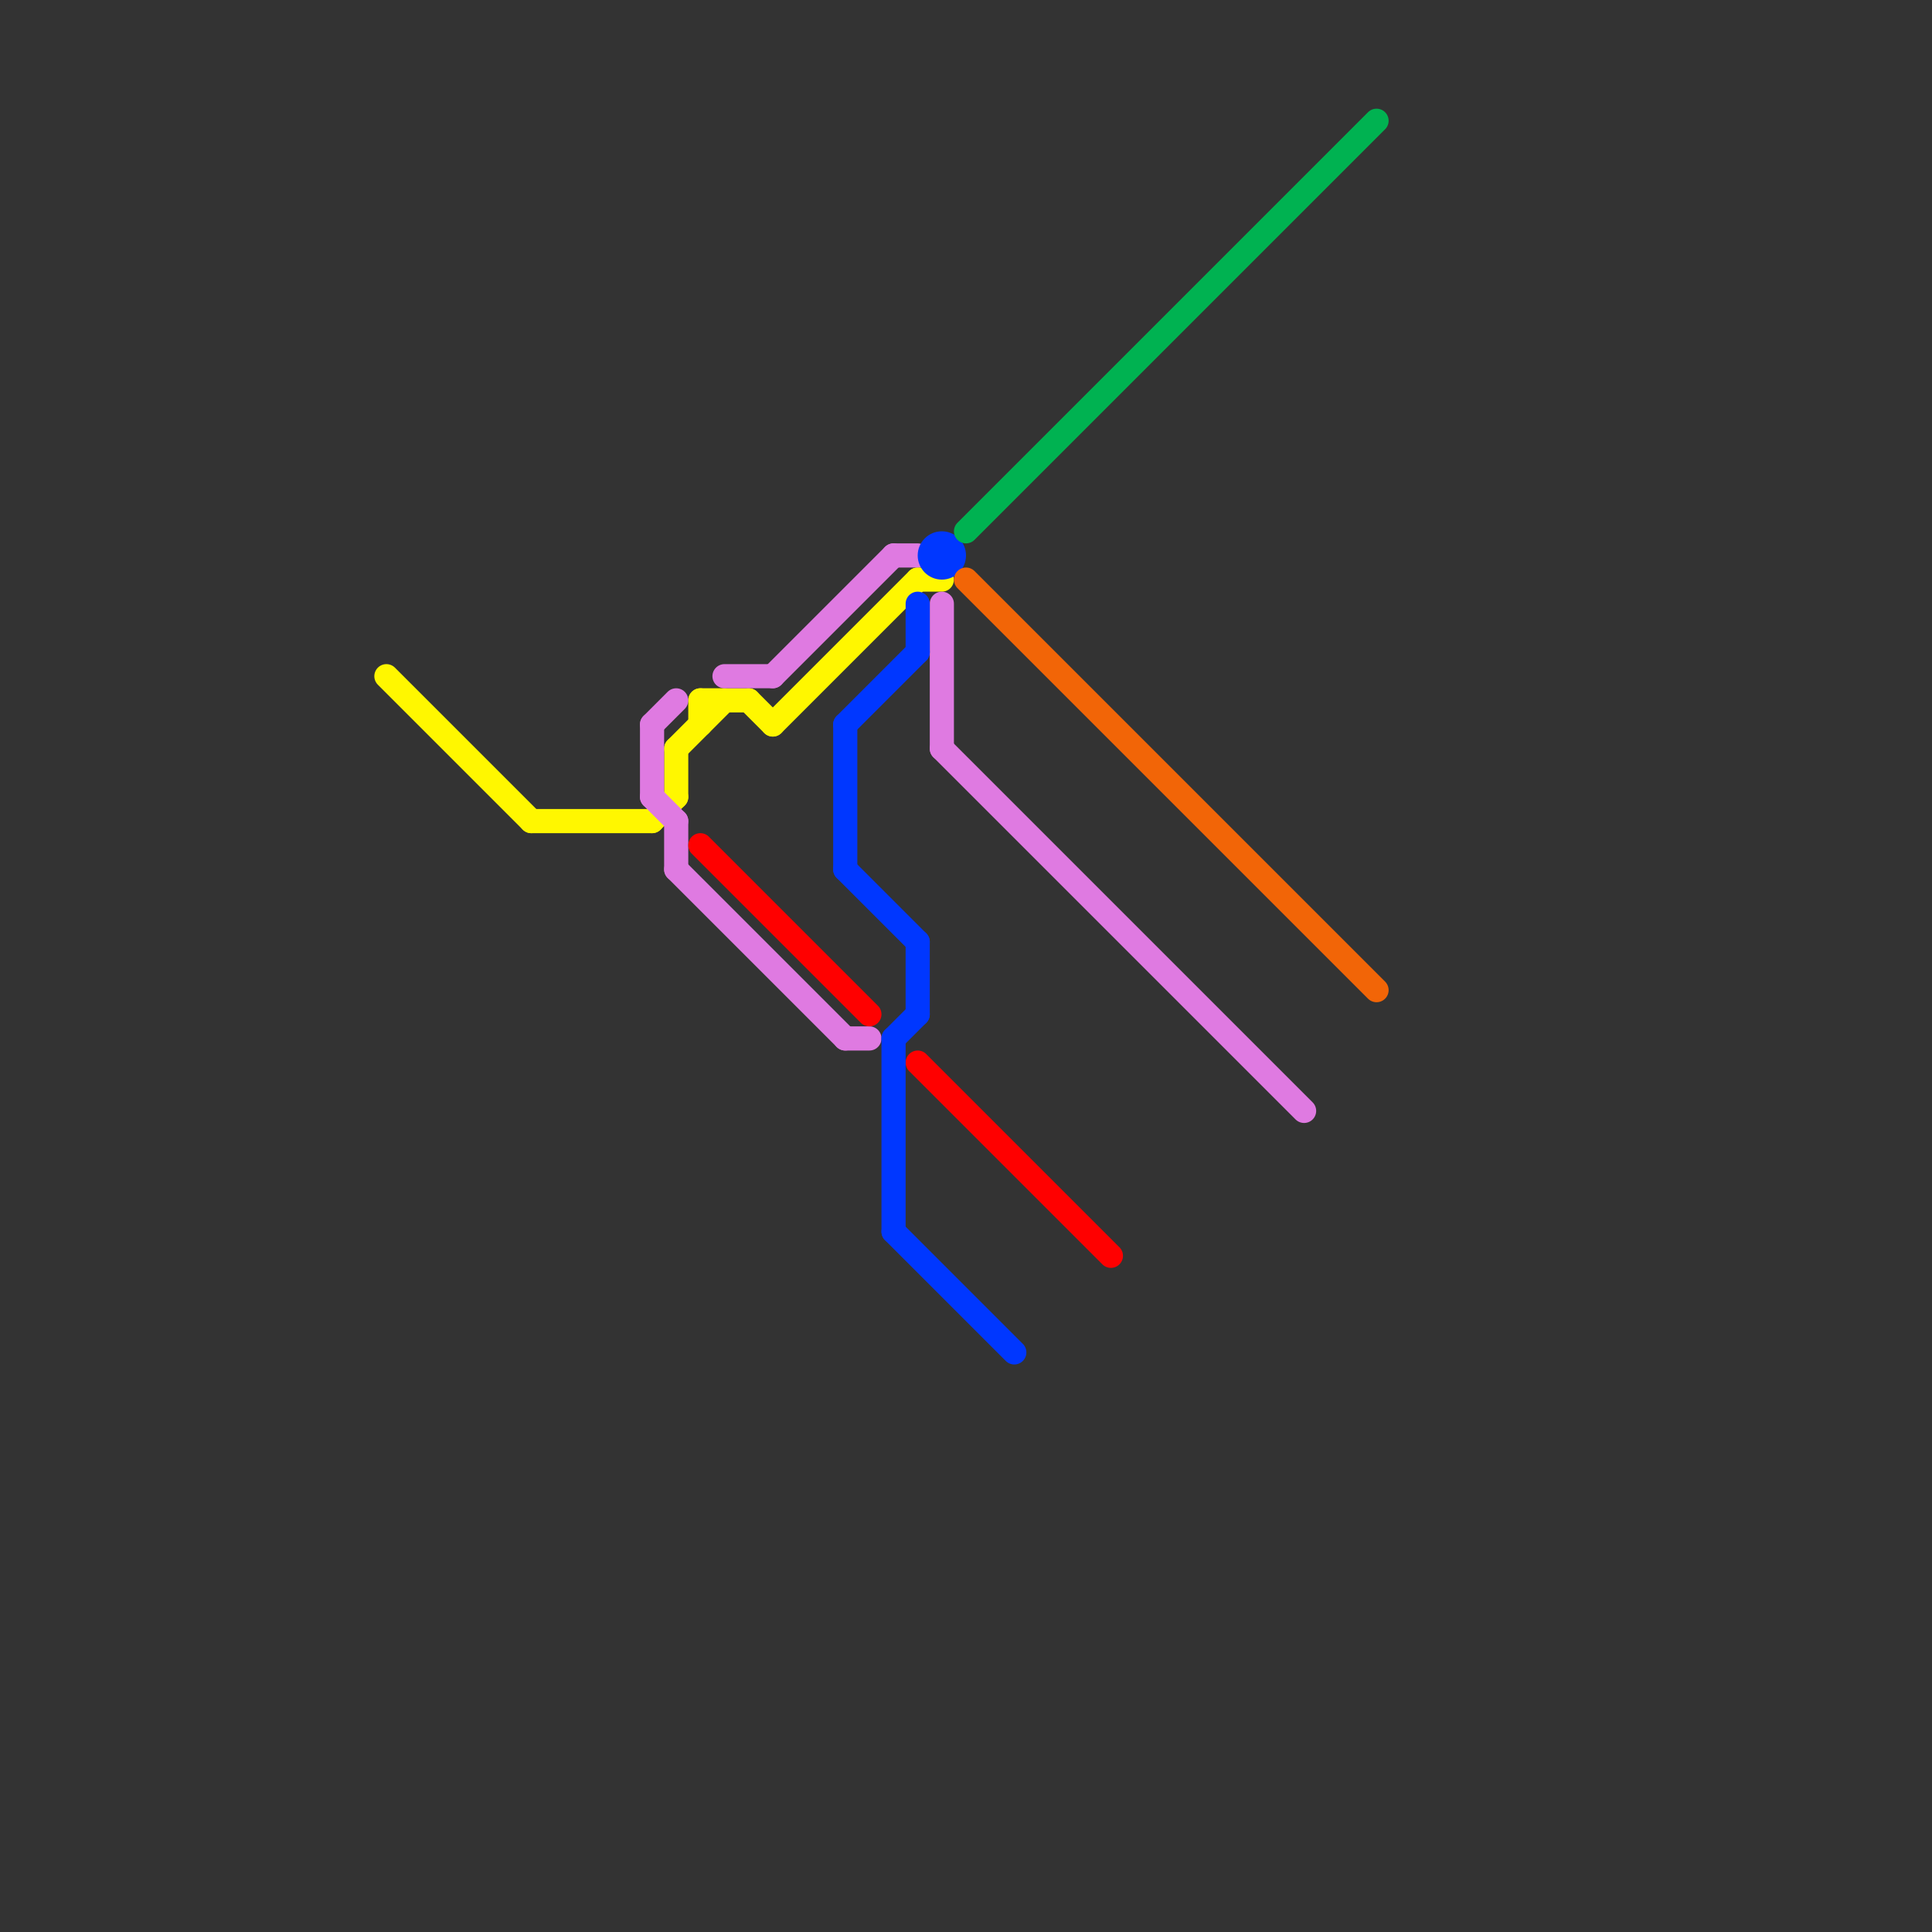 
<svg version="1.1" xmlns="http://www.w3.org/2000/svg" viewBox="0 0 80 80">
<rect x="0" y="0" width="80" height="80" fill="#333333" stroke="none"/>
<style>text { font: 1px Helvetica; font-weight: 600; white-space: pre; dominant-baseline: central; } line { stroke-width: 1; fill: none; stroke-linecap: round; stroke-linejoin: round; } .c0 { stroke: #fff700 } .c1 { stroke: #df7ae1 } .c2 { stroke: #ff0000 } .c3 { stroke: #0037ff } .c4 { stroke: #00b251 } .c5 { stroke: #f26507 }</style><defs><g id="wm-xf"><circle r="1.2" fill="#000"/><circle r="0.9" fill="#fff"/><circle r="0.6" fill="#000"/><circle r="0.3" fill="#fff"/></g><g id="wm"><circle r="0.6" fill="#000"/><circle r="0.3" fill="#fff"/></g></defs><line class="c0" x1="27" y1="34" x2="28" y2="33"/><line class="c0" x1="22" y1="34" x2="27" y2="34"/><line class="c0" x1="29" y1="29" x2="29" y2="30"/><line class="c0" x1="28" y1="31" x2="28" y2="33"/><line class="c0" x1="16" y1="28" x2="22" y2="34"/><line class="c0" x1="38" y1="24" x2="39" y2="24"/><line class="c0" x1="31" y1="29" x2="32" y2="30"/><line class="c0" x1="28" y1="31" x2="30" y2="29"/><line class="c0" x1="32" y1="30" x2="38" y2="24"/><line class="c0" x1="29" y1="29" x2="31" y2="29"/><line class="c1" x1="27" y1="33" x2="28" y2="34"/><line class="c1" x1="39" y1="31" x2="54" y2="46"/><line class="c1" x1="35" y1="43" x2="36" y2="43"/><line class="c1" x1="27" y1="30" x2="27" y2="33"/><line class="c1" x1="28" y1="34" x2="28" y2="36"/><line class="c1" x1="39" y1="25" x2="39" y2="31"/><line class="c1" x1="32" y1="28" x2="37" y2="23"/><line class="c1" x1="27" y1="30" x2="28" y2="29"/><line class="c1" x1="30" y1="28" x2="32" y2="28"/><line class="c1" x1="37" y1="23" x2="38" y2="23"/><line class="c1" x1="28" y1="36" x2="35" y2="43"/><line class="c2" x1="38" y1="44" x2="46" y2="52"/><line class="c2" x1="29" y1="35" x2="36" y2="42"/><line class="c3" x1="38" y1="25" x2="38" y2="27"/><line class="c3" x1="37" y1="51" x2="42" y2="56"/><line class="c3" x1="37" y1="43" x2="38" y2="42"/><line class="c3" x1="35" y1="30" x2="35" y2="36"/><line class="c3" x1="35" y1="36" x2="38" y2="39"/><line class="c3" x1="35" y1="30" x2="38" y2="27"/><line class="c3" x1="37" y1="43" x2="37" y2="51"/><line class="c3" x1="38" y1="39" x2="38" y2="42"/><circle cx="39" cy="23" r="1" fill="#0037ff" /><line class="c4" x1="40" y1="22" x2="57" y2="5"/><line class="c5" x1="40" y1="24" x2="57" y2="41"/>
</svg>
